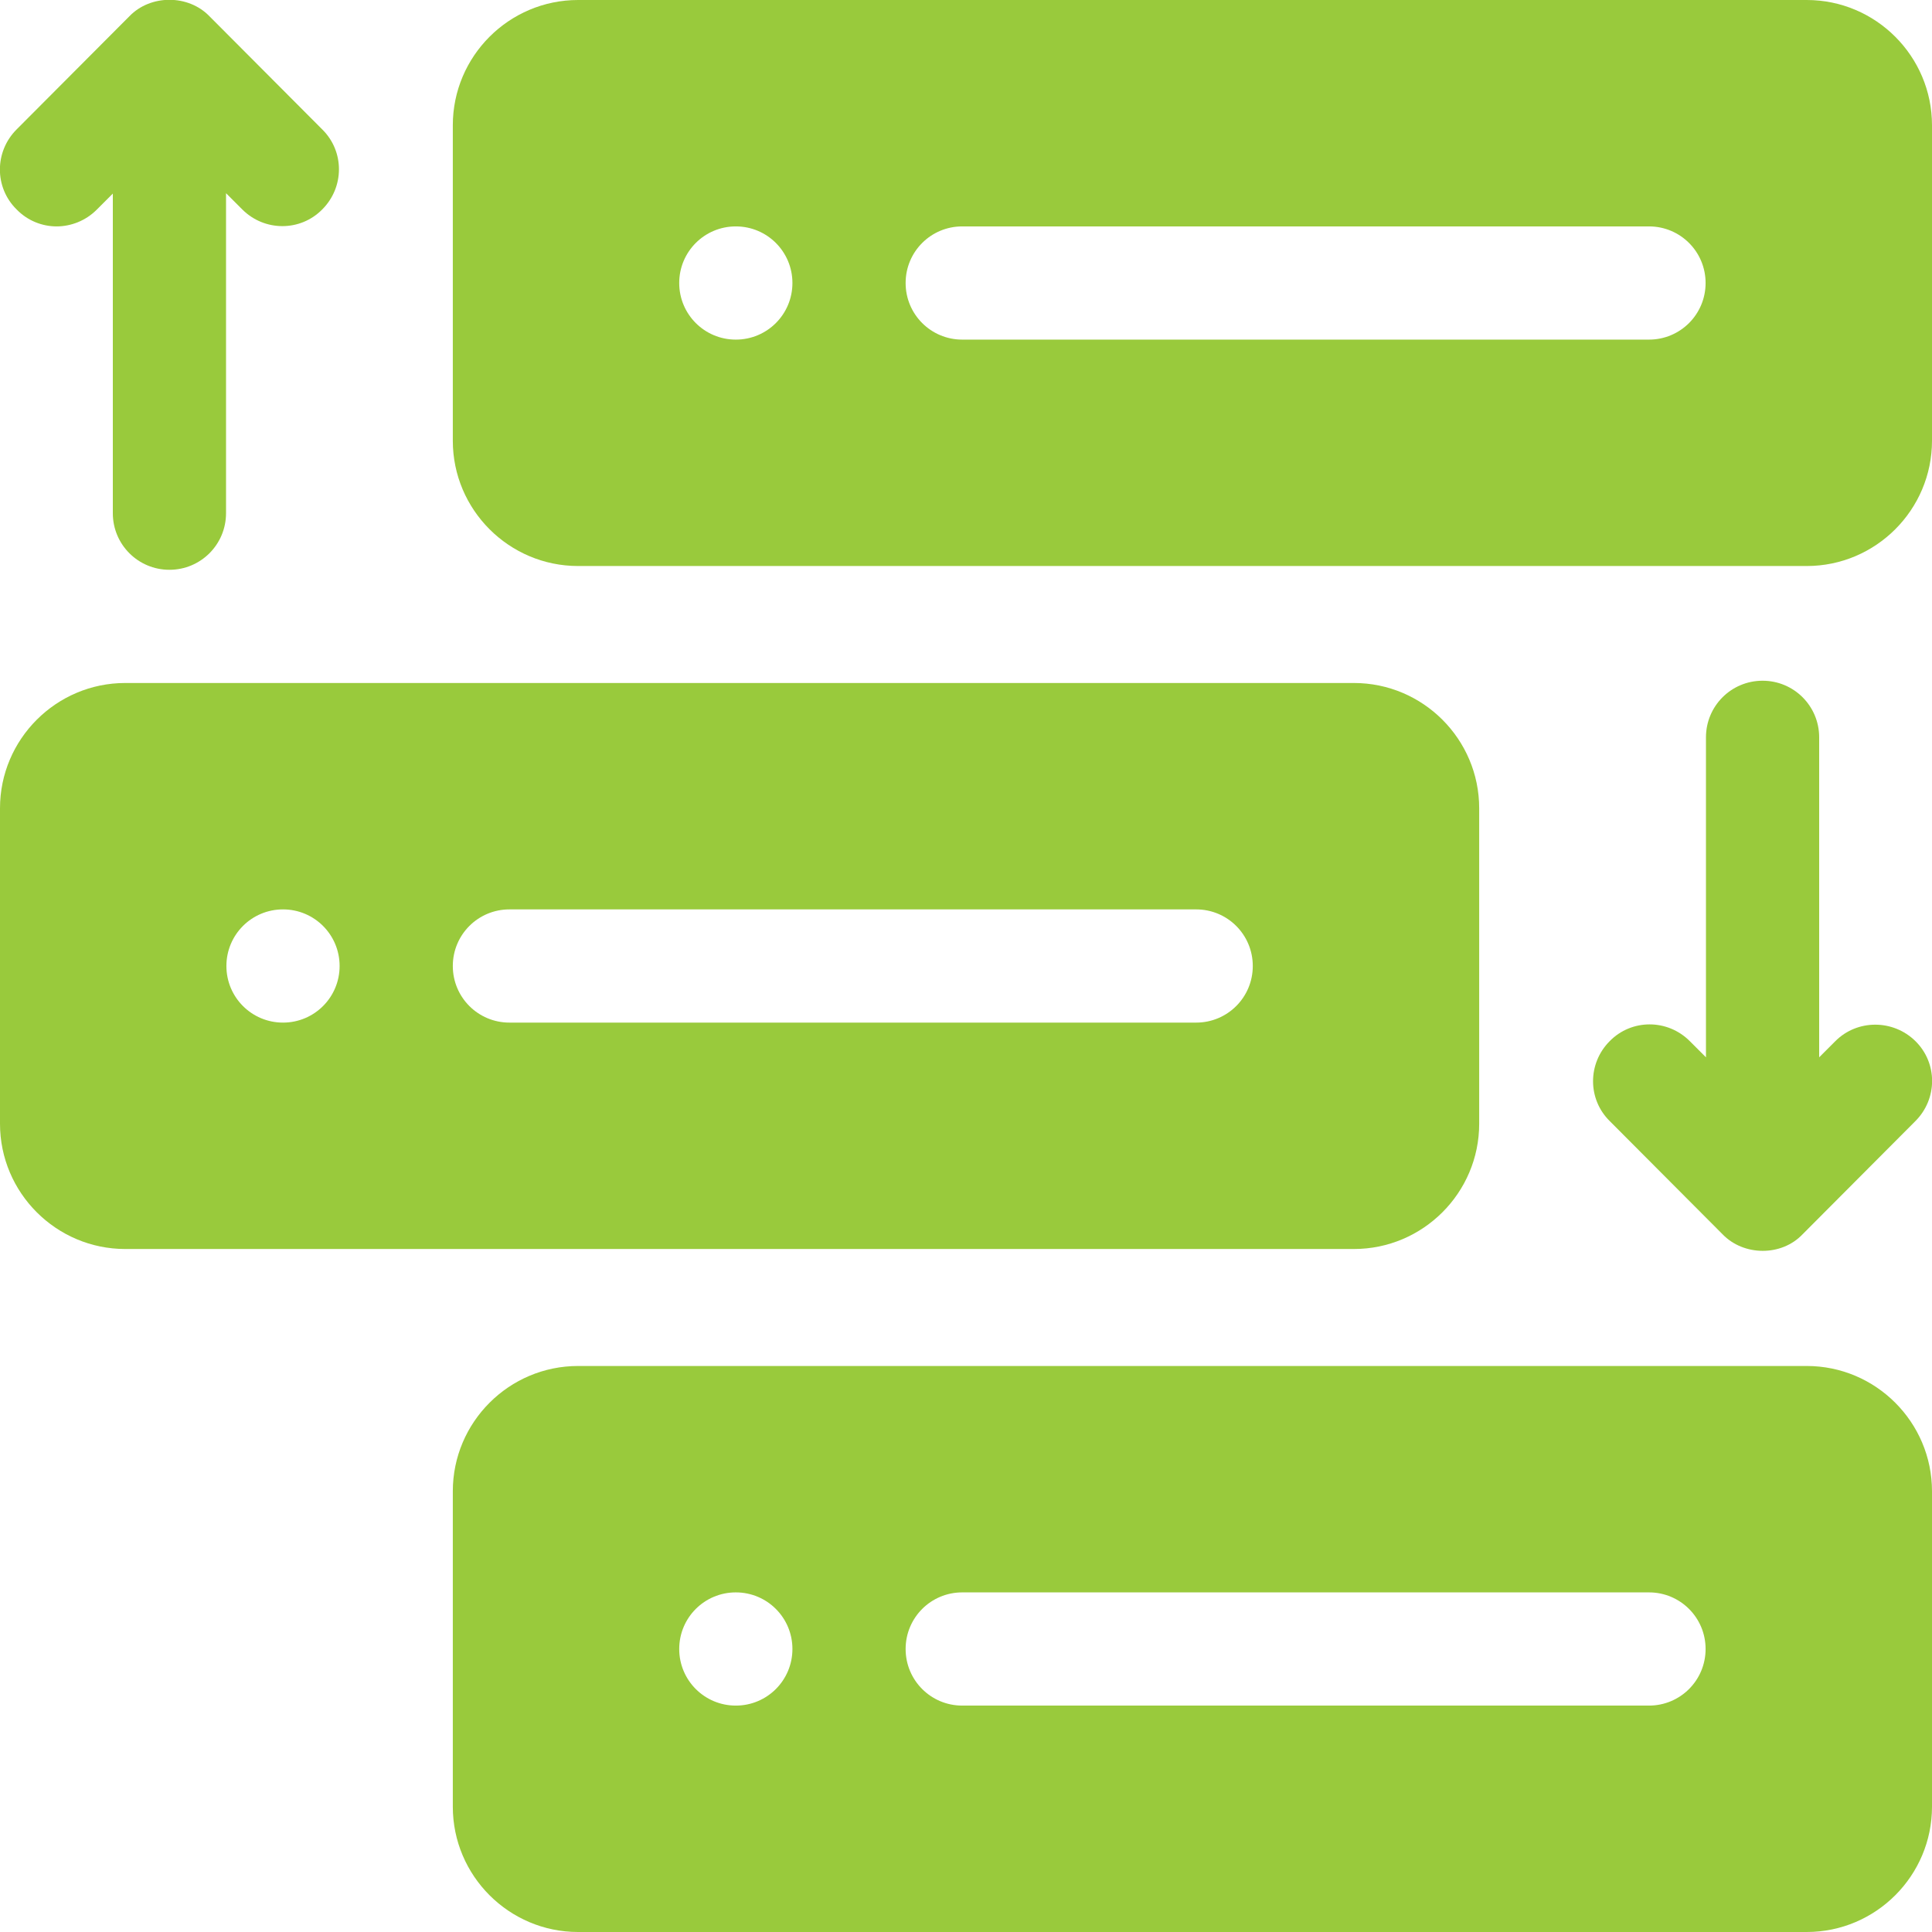 <?xml version="1.0" encoding="utf-8"?>
<!-- Generator: Adobe Illustrator 27.8.1, SVG Export Plug-In . SVG Version: 6.00 Build 0)  -->
<svg version="1.1" id="Capa_1" xmlns="http://www.w3.org/2000/svg" xmlns:xlink="http://www.w3.org/1999/xlink" x="0px" y="0px"
	 viewBox="0 0 512 512" style="enable-background:new 0 0 512 512;" xml:space="preserve">
<style type="text/css">
	.st0{fill:#99CA3C;}
</style>
<g>
	<path class="st0" d="M478.8,0H153.2C134.9,0,120,14.9,120,33.2v83.6c0,18.3,14.9,33.2,33.2,33.2h325.6c18.3,0,33.2-14.9,33.2-33.2
		V33.2C512,14.9,497.1,0,478.8,0z M195,90c-8.3,0-15-6.7-15-15s6.7-15,15-15s15,6.7,15,15S203.3,90,195,90z M437,90H255
		c-8.3,0-15-6.7-15-15s6.7-15,15-15h182c8.3,0,15,6.7,15,15S445.3,90,437,90z"/>
	<path class="st0" d="M478.8,362H153.2c-18.3,0-33.2,14.9-33.2,33.2v83.6c0,18.3,14.9,33.2,33.2,33.2h325.6
		c18.3,0,33.2-14.9,33.2-33.2v-83.6C512,376.9,497.1,362,478.8,362z M195,452c-8.3,0-15-6.7-15-15s6.7-15,15-15s15,6.7,15,15
		S203.3,452,195,452z M437,452H255c-8.3,0-15-6.7-15-15s6.7-15,15-15h182c8.3,0,15,6.7,15,15S445.3,452,437,452z"/>
	<path class="st0" d="M15,60c3.8,0,7.7-1.5,10.6-4.4l4.3-4.3V136c0,8.3,6.7,15,15,15s15-6.7,15-15V51.2l4.3,4.3
		c5.9,5.9,15.4,5.9,21.2,0c5.9-5.9,5.9-15.4,0-21.2l-29.9-30c-5.6-5.8-15.6-5.8-21.2,0l-29.9,30c-5.9,5.9-5.9,15.4,0,21.2
		C7.3,58.5,11.2,60,15,60z"/>
	<path class="st0" d="M486.4,275.9l-4.3,4.3v-84.8c0-8.3-6.7-15-15-15s-15,6.7-15,15v84.8l-4.3-4.3c-5.9-5.9-15.4-5.9-21.2,0
		c-5.9,5.9-5.9,15.4,0,21.2l29.9,30c5.6,5.8,15.6,5.9,21.2,0l29.9-30c5.9-5.9,5.9-15.4,0-21.2C501.7,270.1,492.2,270.1,486.4,275.9
		L486.4,275.9z"/>
	<path class="st0" d="M358.8,331c18.3,0,33.2-14.9,33.2-33.2v-83.6c0-18.3-14.9-33.2-33.2-33.2H33.2C14.9,181,0,195.9,0,214.2v83.6
		C0,316.1,14.9,331,33.2,331H358.8z M75,271c-8.3,0-15-6.7-15-15c0-8.3,6.7-15,15-15s15,6.7,15,15C90,264.3,83.3,271,75,271z
		 M135,271c-8.3,0-15-6.7-15-15s6.7-15,15-15h182c8.3,0,15,6.7,15,15s-6.7,15-15,15H135z"/>
</g>
</svg>
